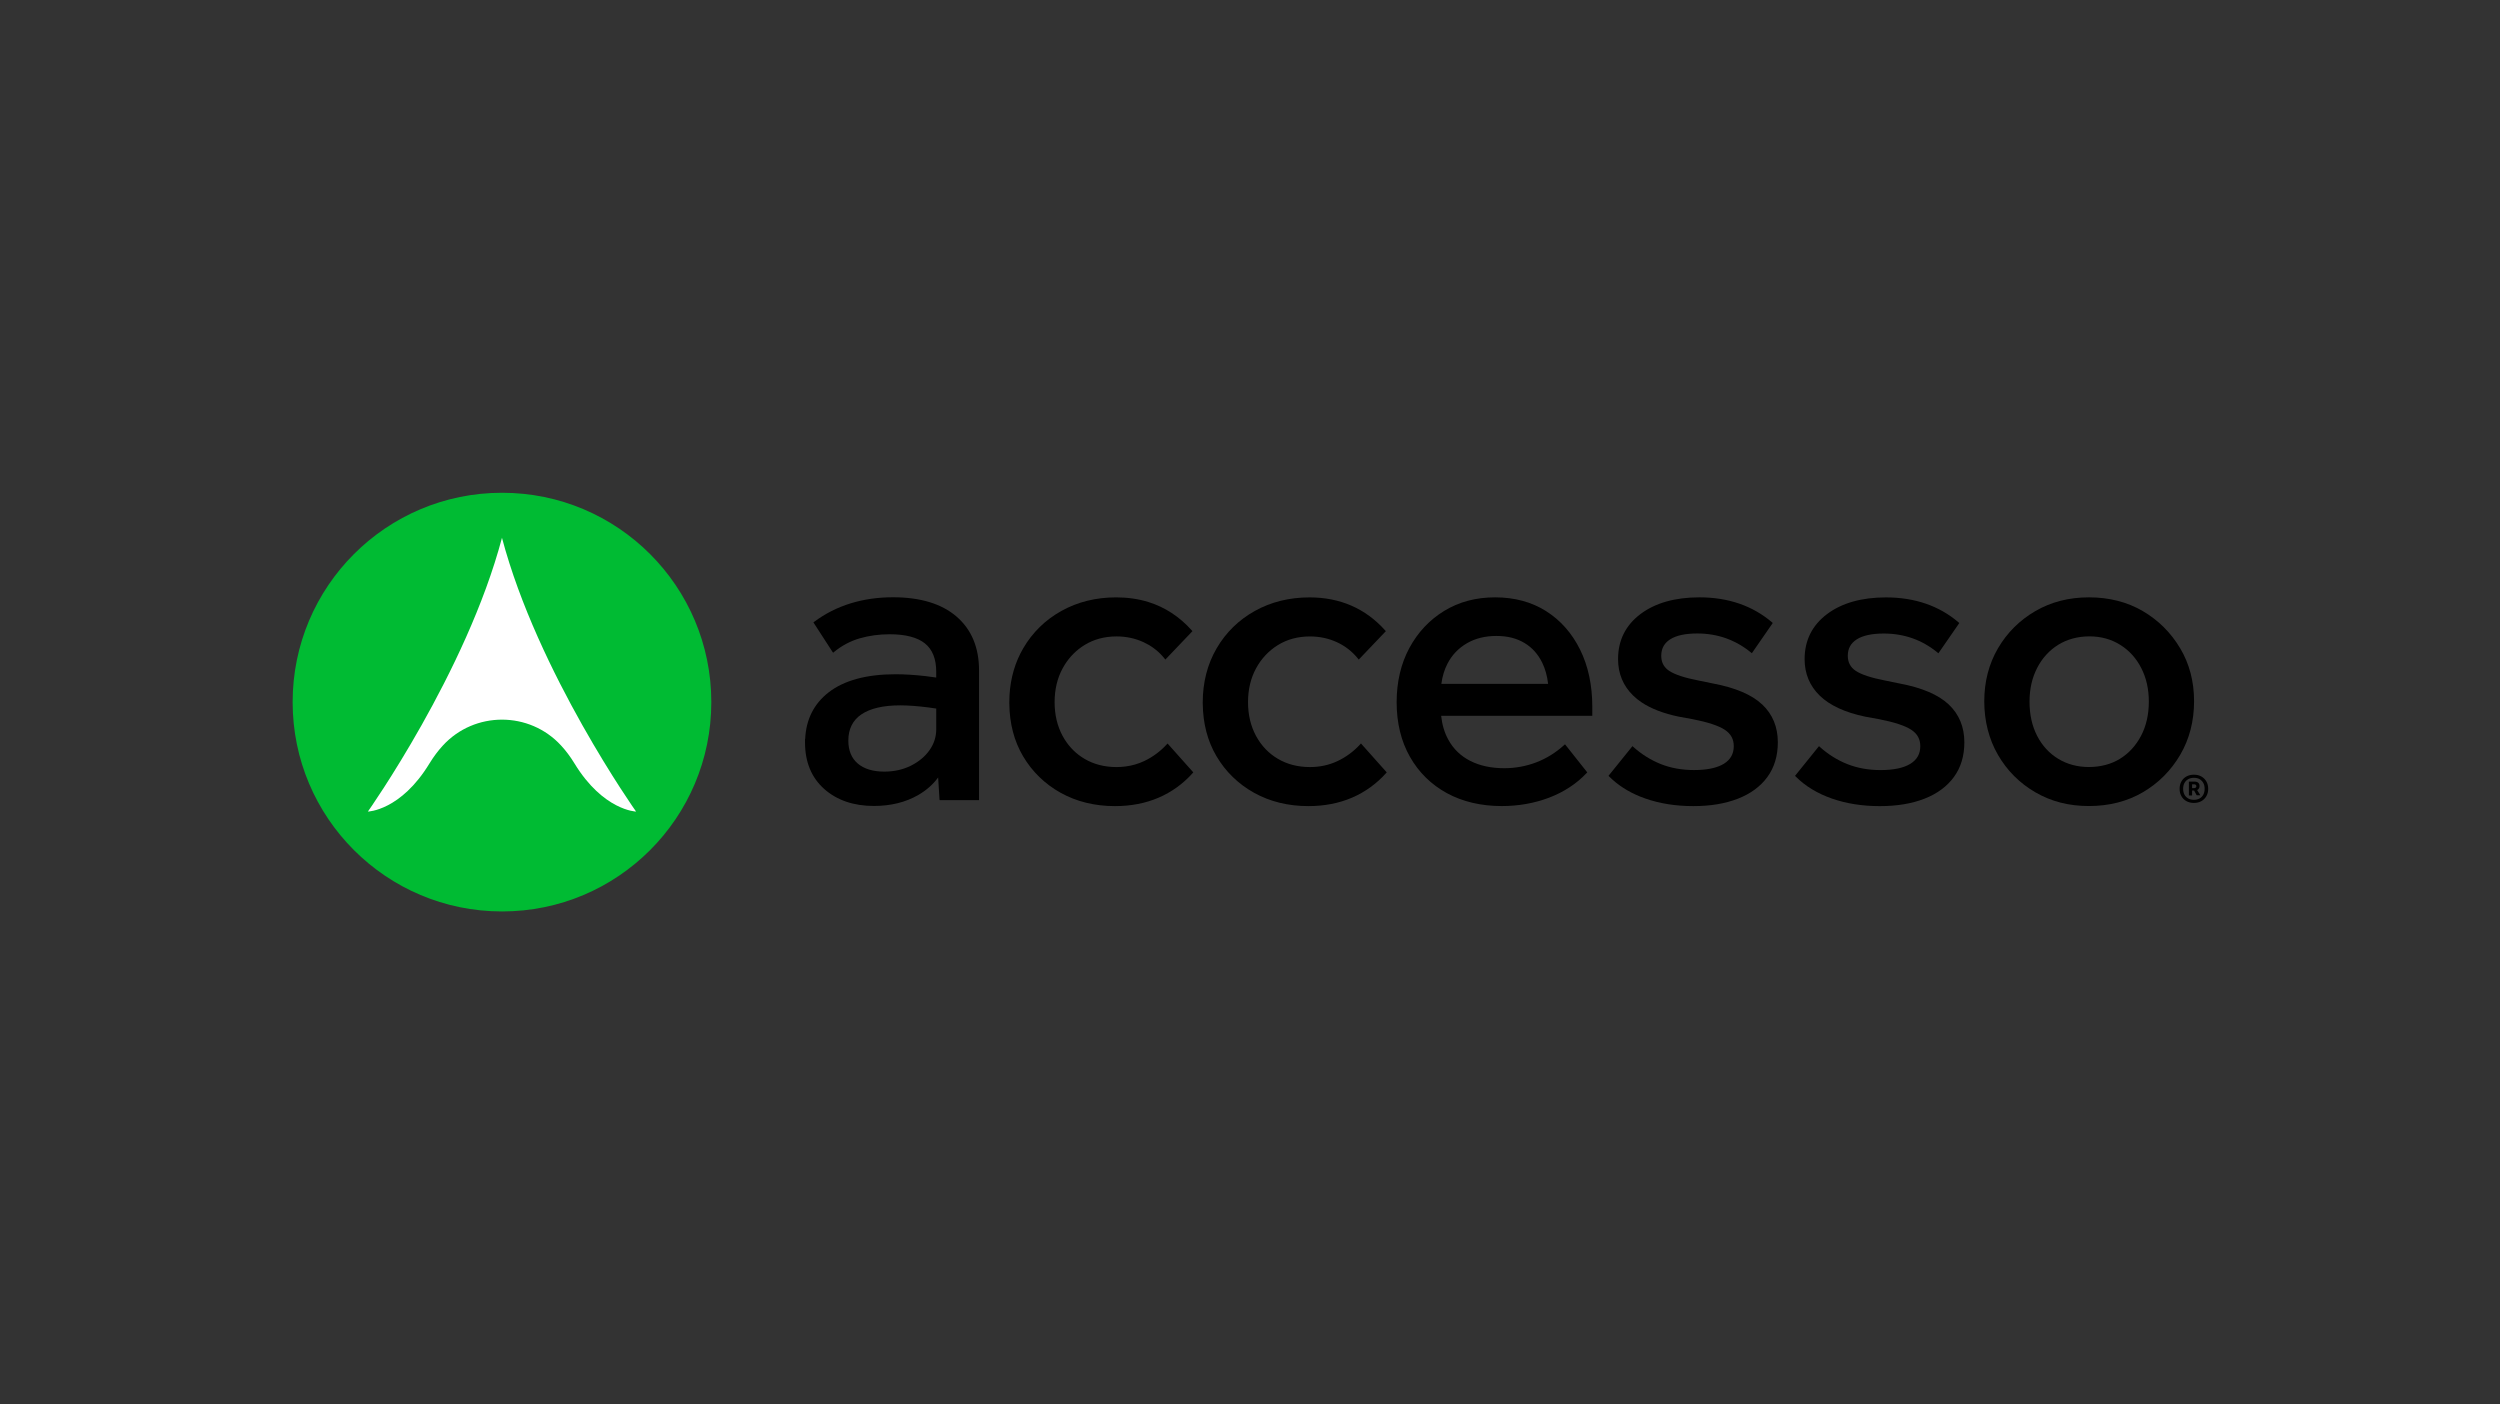 <?xml version="1.0" encoding="UTF-8"?>
<svg id="Layer_1" data-name="Layer 1" xmlns="http://www.w3.org/2000/svg" viewBox="0 0 961 539.77">
  <rect x="0" y="0" width="961" height="539.77" fill="#333333" stroke="none"/>
  <defs>
    <style>
      .cls-1 {
        fill: #0b3;
      }

      .cls-2 {
        fill: #fff;
      }
    </style>
  </defs>
  <path d="M838.54,300.38c.45-.82,1.11-1.45,1.93-1.91.82-.45,1.77-.68,2.86-.68s2.05.23,2.86.68c.82.46,1.46,1.09,1.93,1.91.48.82.71,1.77.71,2.84s-.23,2.02-.71,2.84c-.48.82-1.11,1.45-1.93,1.91-.82.45-1.77.68-2.86.68s-2.02-.23-2.86-.68c-.82-.46-1.48-1.09-1.93-1.91-.48-.82-.7-1.77-.7-2.84s.23-2.02.7-2.84ZM839.2,303.22c0,.84.16,1.59.5,2.23.34.64.82,1.11,1.46,1.48.64.36,1.34.52,2.16.52s1.59-.18,2.21-.52c.61-.36,1.09-.84,1.43-1.48.34-.64.5-1.36.5-2.23s-.16-1.59-.5-2.23c-.34-.64-.82-1.11-1.43-1.48-.61-.36-1.36-.52-2.21-.52s-1.55.18-2.16.52c-.64.36-1.11.84-1.46,1.48-.34.64-.5,1.36-.5,2.23ZM841.43,300.44h2.14c.61,0,1.09.16,1.43.45.34.3.5.71.5,1.25s-.16.95-.5,1.27-.8.48-1.36.48h-1.57v-.93h1.34c.27,0,.48-.07.64-.21.16-.14.23-.32.23-.54,0-.25-.09-.43-.25-.54-.16-.14-.36-.18-.64-.18h-.75v4.29h-1.23v-5.27l.02-.07ZM843.14,303.37h1.25l1.43,2.34h-1.41l-1.27-2.34Z"/>
  <g>
    <path d="M367.7,237.01c-5.72-4.92-13.92-7.42-24.41-7.42-11.7,0-21.89,3.16-30.29,9.41l-.33.24,7.29,11.26.29.41.38-.31c2.94-2.41,6.24-4.17,9.8-5.21,3.61-1.05,7.51-1.58,11.58-1.58,6.07,0,10.62,1.19,13.53,3.52,2.88,2.31,4.34,5.95,4.34,10.82v2.3c-1.51-.23-2.81-.41-4.05-.55-4.23-.48-8.11-.72-11.56-.72-11.17,0-19.85,2.36-25.79,7-5.63,4.39-8.64,10.4-8.97,17.88l-.06-.09v1.46c0,7.49,2.48,13.49,7.37,17.84,4.88,4.34,11.29,6.54,19.11,6.54,6.48,0,12.23-1.42,17.08-4.23,3.08-1.78,5.64-4.04,7.61-6.72l.52,8.3.06.41h15.14v-49.92c0-8.76-2.91-15.7-8.66-20.65ZM359.89,272.36v7.97c0,2.9-.86,5.6-2.57,8.02-1.72,2.45-4.13,4.45-7.15,5.97-3,1.51-6.45,2.28-10.23,2.29-4.37,0-7.8-1.05-10.22-3.11-2.4-2.05-3.62-5.02-3.62-8.82,0-4.43,1.69-7.82,5.03-10.08,3.4-2.29,8.42-3.46,14.92-3.46,3.04,0,6.59.26,10.84.8,1.02.13,2.01.28,2.98.43Z"/>
    <path d="M677.38,270.8c-3.96-3.75-10.33-6.46-18.92-8.07l-5.46-1.12c-5.37-1.04-9.18-2.29-11.33-3.71-1.8-1.18-2.82-2.82-3.04-4.89-.03-.3-.05-.61-.05-.93,0-.69.07-1.34.22-1.95.43-1.82,1.48-3.25,3.2-4.36,2.33-1.5,5.84-2.26,10.44-2.26,3.89,0,7.59.62,11.01,1.83,2.55.9,5.01,2.16,7.32,3.75.76.53,1.53,1.1,2.27,1.71l.37.3,8.04-11.63-.3-.26c-7.44-6.36-16.82-9.59-27.9-9.59-9.36,0-16.98,2.16-22.66,6.43-5.71,4.3-8.61,10.12-8.61,17.3,0,5.57,1.96,10.29,5.83,14.05.96.94,2.07,1.82,3.28,2.63,3.62,2.41,8.39,4.24,14.21,5.45l5.29.96c5.89,1.15,10.08,2.53,12.45,4.11,2.3,1.53,3.42,3.57,3.42,6.26,0,2.97-1.24,5.19-3.8,6.78-2.27,1.4-5.51,2.2-9.64,2.38-.6.03-1.22.04-1.85.04-4.62,0-8.91-.77-12.76-2.3-3.82-1.52-7.36-3.73-10.55-6.59l-.34-.31-9.21,11.42.28.28c3.21,3.21,7.19,5.79,11.85,7.68.67.27,1.36.53,2.05.77,5.52,1.93,11.7,2.91,18.37,2.91s12.22-.94,17.08-2.81l.09-.03c4.88-1.9,8.7-4.71,11.35-8.35,2.67-3.64,4.02-8.13,4.02-13.35,0-5.88-2.02-10.77-6-14.53Z"/>
    <path d="M448.83,285.82h0s-.02-.02-.02-.02l-.33.36c-2.52,2.73-5.44,4.88-8.7,6.41-2.2,1.04-4.59,1.73-7.09,2.06-1.17.15-2.34.23-3.48.23-4.61,0-8.75-1.06-12.31-3.16-3.1-1.82-5.67-4.32-7.63-7.44-.28-.45-.55-.91-.81-1.38-2.04-3.79-3.07-8.15-3.07-12.97s1.03-9.21,3.07-12.97c.26-.47.53-.94.81-1.39,1.96-3.13,4.52-5.69,7.64-7.61,3.56-2.19,7.69-3.3,12.3-3.3,3.67,0,7.15.74,10.33,2.2,2.79,1.28,5.24,3.07,7.26,5.31.29.32.57.65.85,1l.31.39,10.42-10.93-.27-.3c-4.71-5.26-10.32-8.93-16.69-10.9-3.81-1.18-7.98-1.78-12.38-1.78-7.75,0-14.82,1.75-21.01,5.2-6.21,3.45-11.15,8.29-14.7,14.37-3.11,5.33-4.88,11.38-5.27,17.99-.06.94-.08,1.91-.08,2.88v.44h.01c.07,7.58,1.84,14.37,5.28,20.19,3.51,5.94,8.37,10.67,14.46,14.06,6.1,3.39,13.11,5.11,20.86,5.11,6.13,0,11.78-1.09,16.79-3.25,5.02-2.16,9.41-5.34,13.07-9.43l.26-.29-9.57-10.73-.31-.34Z"/>
    <path d="M523.15,285.79h0s-.01,0-.01,0l-.32.37c-2.52,2.73-5.45,4.89-8.7,6.41-3.22,1.52-6.78,2.29-10.57,2.29-4.61,0-8.75-1.06-12.31-3.16-3.55-2.08-6.38-5.04-8.43-8.82-2.04-3.79-3.07-8.15-3.07-12.97s1.03-9.21,3.07-12.97c2.05-3.78,4.89-6.8,8.44-8.99,3.56-2.19,7.69-3.3,12.3-3.3,3.67,0,7.15.74,10.33,2.2,3.19,1.47,5.92,3.59,8.11,6.31l.31.39,10.42-10.93-.27-.3c-7.53-8.41-17.31-12.68-29.06-12.68-7.75,0-14.82,1.75-21.01,5.2-6.21,3.45-11.15,8.29-14.7,14.37-3.55,6.09-5.35,13.11-5.35,20.86v.44h.01c.07,7.58,1.84,14.37,5.28,20.19,3.51,5.94,8.37,10.67,14.46,14.06,6.1,3.39,13.11,5.11,20.86,5.11,6.13,0,11.78-1.09,16.79-3.25,5.01-2.16,9.41-5.34,13.07-9.43l.26-.29-9.57-10.73-.32-.37Z"/>
    <path d="M594.31,234.91c-5.55-3.51-12.14-5.29-19.58-5.29s-13.91,1.75-19.58,5.21c-5.65,3.45-10.16,8.26-13.41,14.3-3.23,6.02-4.86,13-4.87,20.75h0v.03s0,0,0,0c0,7.98,1.72,15.04,5.11,21,3.4,6,8.19,10.7,14.23,13.99,6.04,3.28,13.13,4.95,21.08,4.95,6.44,0,12.57-1.09,18.22-3.24,5.66-2.16,10.49-5.33,14.37-9.43l.26-.28-8.55-10.79-.35.31c-3.25,2.94-6.88,5.18-10.78,6.66-3.88,1.47-7.99,2.22-12.21,2.22-5.05,0-9.47-.96-13.13-2.84-3.65-1.86-6.48-4.61-8.41-8.17-1.45-2.64-2.37-5.72-2.73-9.14h58.1v-3.49c0-8.27-1.58-15.66-4.7-21.96-3.12-6.3-7.52-11.28-13.08-14.79ZM554.06,262.87c.37-2.85,1.16-5.44,2.33-7.72,1.71-3.33,4.22-5.97,7.46-7.86,3.22-1.88,7.04-2.83,11.34-2.83s7.8.9,10.78,2.68c2.96,1.75,5.28,4.34,6.9,7.68,1.14,2.36,1.88,5.07,2.22,8.05h-41.03Z"/>
    <path d="M749.09,270.8c-3.96-3.75-10.33-6.46-18.92-8.07l-5.46-1.12c-5.37-1.04-9.18-2.29-11.33-3.71-2.05-1.34-3.09-3.3-3.09-5.81,0-2.76,1.12-4.82,3.42-6.3,2.33-1.5,5.84-2.26,10.44-2.26,3.89,0,7.59.62,11.01,1.83,3.4,1.19,6.62,3.03,9.59,5.46l.37.3,8.04-11.63-.3-.26c-7.44-6.36-16.82-9.59-27.9-9.59-9.36,0-16.98,2.16-22.66,6.43-5.71,4.3-8.61,10.12-8.61,17.3,0,5.57,1.96,10.29,5.83,14.05,3.85,3.74,9.72,6.46,17.48,8.07l5.29.96c5.89,1.15,10.08,2.53,12.45,4.11,2.3,1.53,3.42,3.57,3.42,6.26,0,2.97-1.24,5.19-3.8,6.78-2.6,1.61-6.46,2.42-11.49,2.42-4.62,0-8.91-.77-12.76-2.3-3.82-1.52-7.37-3.73-10.55-6.59l-.34-.31-9.21,11.42.28.28c3.66,3.67,8.34,6.51,13.89,8.45,5.52,1.93,11.7,2.91,18.37,2.91s12.34-.96,17.18-2.84c4.88-1.9,8.7-4.71,11.35-8.35,2.67-3.64,4.02-8.13,4.02-13.35,0-5.88-2.02-10.77-6-14.53Z"/>
    <path d="M838.05,249.19c-3.55-5.98-8.38-10.79-14.36-14.29-5.98-3.5-12.94-5.28-20.69-5.28s-14.59,1.78-20.61,5.28c-6.03,3.5-10.86,8.31-14.36,14.29-3.5,5.99-5.28,12.85-5.28,20.38s1.78,14.59,5.28,20.62c3.49,6.03,8.32,10.87,14.36,14.37,6.12,3.55,12.87,5.28,20.61,5.28s14.71-1.78,20.69-5.28c5.98-3.49,10.81-8.33,14.36-14.37,3.55-6.04,5.35-12.98,5.35-20.63s-1.8-14.41-5.35-20.39ZM826.01,269.74c0,4.92-1.01,9.34-3,13.13-1.99,3.76-4.71,6.73-8.11,8.82-3.34,2.06-7.46,3.15-11.9,3.15s-8.37-1.06-11.81-3.15c-3.44-2.08-6.17-5.05-8.11-8.82-1.94-3.75-2.93-8.17-2.93-13.13s.98-9.19,2.93-12.98c1.93-3.77,4.66-6.76,8.11-8.91,3.39-2.11,7.53-3.23,11.97-3.23s8.37,1.09,11.81,3.23c3.45,2.14,6.18,5.14,8.11,8.91,1.97,3.84,2.93,8.09,2.93,12.98Z"/>
  </g>
  <g>
    <path class="cls-1" d="M273.43,269.89c0-44.44-35.96-80.47-80.44-80.47s-80.5,36.02-80.5,80.47,36.03,80.47,80.5,80.47,80.44-36.02,80.44-80.47Z"/>
    <path class="cls-2" d="M192.97,206.69c-13.69,51.79-51.56,105.28-51.56,105.28,0,0,12.63-.31,23.69-18.52,1.61-2.63,3.33-4.9,5.12-6.85,12.18-13.29,33.3-13.29,45.48,0,1.79,1.94,3.51,4.2,5.12,6.85,11.07,18.14,23.69,18.52,23.69,18.52,0,0-37.88-53.48-51.56-105.28h.01Z"/>
  </g>
</svg>